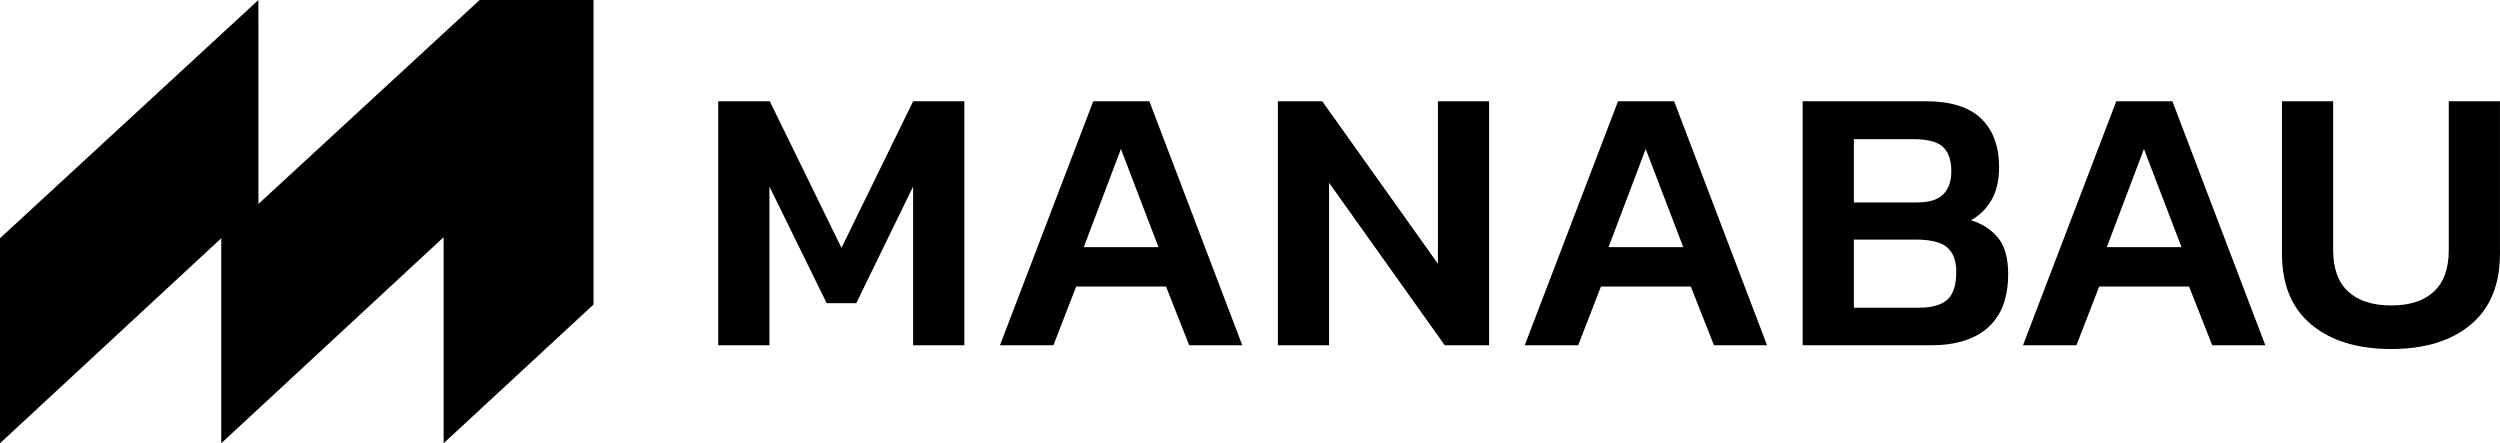 <svg width="282" height="50" viewBox="0 0 282 50" fill="none" xmlns="http://www.w3.org/2000/svg">
<path d="M81.016 38.943V11.426H86.834L94.918 27.959L103.001 11.426H108.776V38.943H103.001V21.04L96.585 34.199H93.249L86.791 21.04V38.943H81.016Z" fill="black"/>
<path d="M112.797 38.943L123.319 11.426H129.65L140.129 38.943H134.139L131.528 32.32H121.393L118.826 38.943H112.797ZM122.25 27.875H130.676L126.44 16.806L122.25 27.875Z" fill="black"/>
<path d="M144.147 38.943V11.426H149.153L162.198 29.754V11.426H167.971V38.943H162.965L149.92 20.615V38.943H144.144H144.147Z" fill="black"/>
<path d="M171.992 38.943L182.513 11.426H188.844L199.323 38.943H193.334L190.722 32.32H180.587L178.021 38.943H171.992ZM181.445 27.875H189.871L185.635 16.806L181.445 27.875Z" fill="black"/>
<path d="M203.342 38.943V11.426H217.287C220.05 11.426 222.112 12.074 223.465 13.37C224.819 14.668 225.496 16.497 225.496 18.86C225.496 20.345 225.211 21.576 224.641 22.559C224.069 23.542 223.299 24.303 222.329 24.843C223.615 25.244 224.633 25.905 225.389 26.832C226.144 27.759 226.522 29.117 226.522 30.911C226.522 33.559 225.775 35.562 224.277 36.917C222.78 38.272 220.62 38.946 217.797 38.946H203.339L203.342 38.943ZM209.117 22.835H216.218C217.614 22.835 218.612 22.528 219.21 21.914C219.811 21.302 220.11 20.44 220.11 19.328C220.11 18.105 219.802 17.192 219.19 16.595C218.575 15.998 217.445 15.696 215.789 15.696H209.117V22.832V22.835ZM209.117 34.712H216.432C217.885 34.712 218.956 34.416 219.641 33.819C220.324 33.219 220.668 32.165 220.668 30.655C220.668 29.432 220.332 28.52 219.661 27.922C218.99 27.323 217.786 27.024 216.046 27.024H209.117V34.712Z" fill="black"/>
<path d="M228.194 38.943L238.716 11.426H245.047L255.526 38.943H249.536L246.925 32.32H236.79L234.224 38.943H228.194ZM237.647 27.875H246.073L241.838 16.806L237.647 27.875Z" fill="black"/>
<path d="M269.725 39.368C265.932 39.368 262.931 38.453 260.72 36.613C258.509 34.776 257.404 32.106 257.404 28.601V11.426H263.179V28.176C263.179 30.283 263.749 31.858 264.888 32.897C266.028 33.937 267.641 34.455 269.722 34.455C271.803 34.455 273.408 33.937 274.533 32.897C275.661 31.858 276.222 30.283 276.222 28.176V11.426H281.997V28.601C281.997 32.106 280.897 34.776 278.704 36.613C276.507 38.453 273.515 39.368 269.722 39.368H269.725Z" fill="black"/>
<path d="M54.105 0L29.153 23.007L29.148 0L0 26.875V50L24.957 26.875V50L50.038 26.756V50L66.947 34.354V0H54.105Z" fill="black"/>
</svg>
